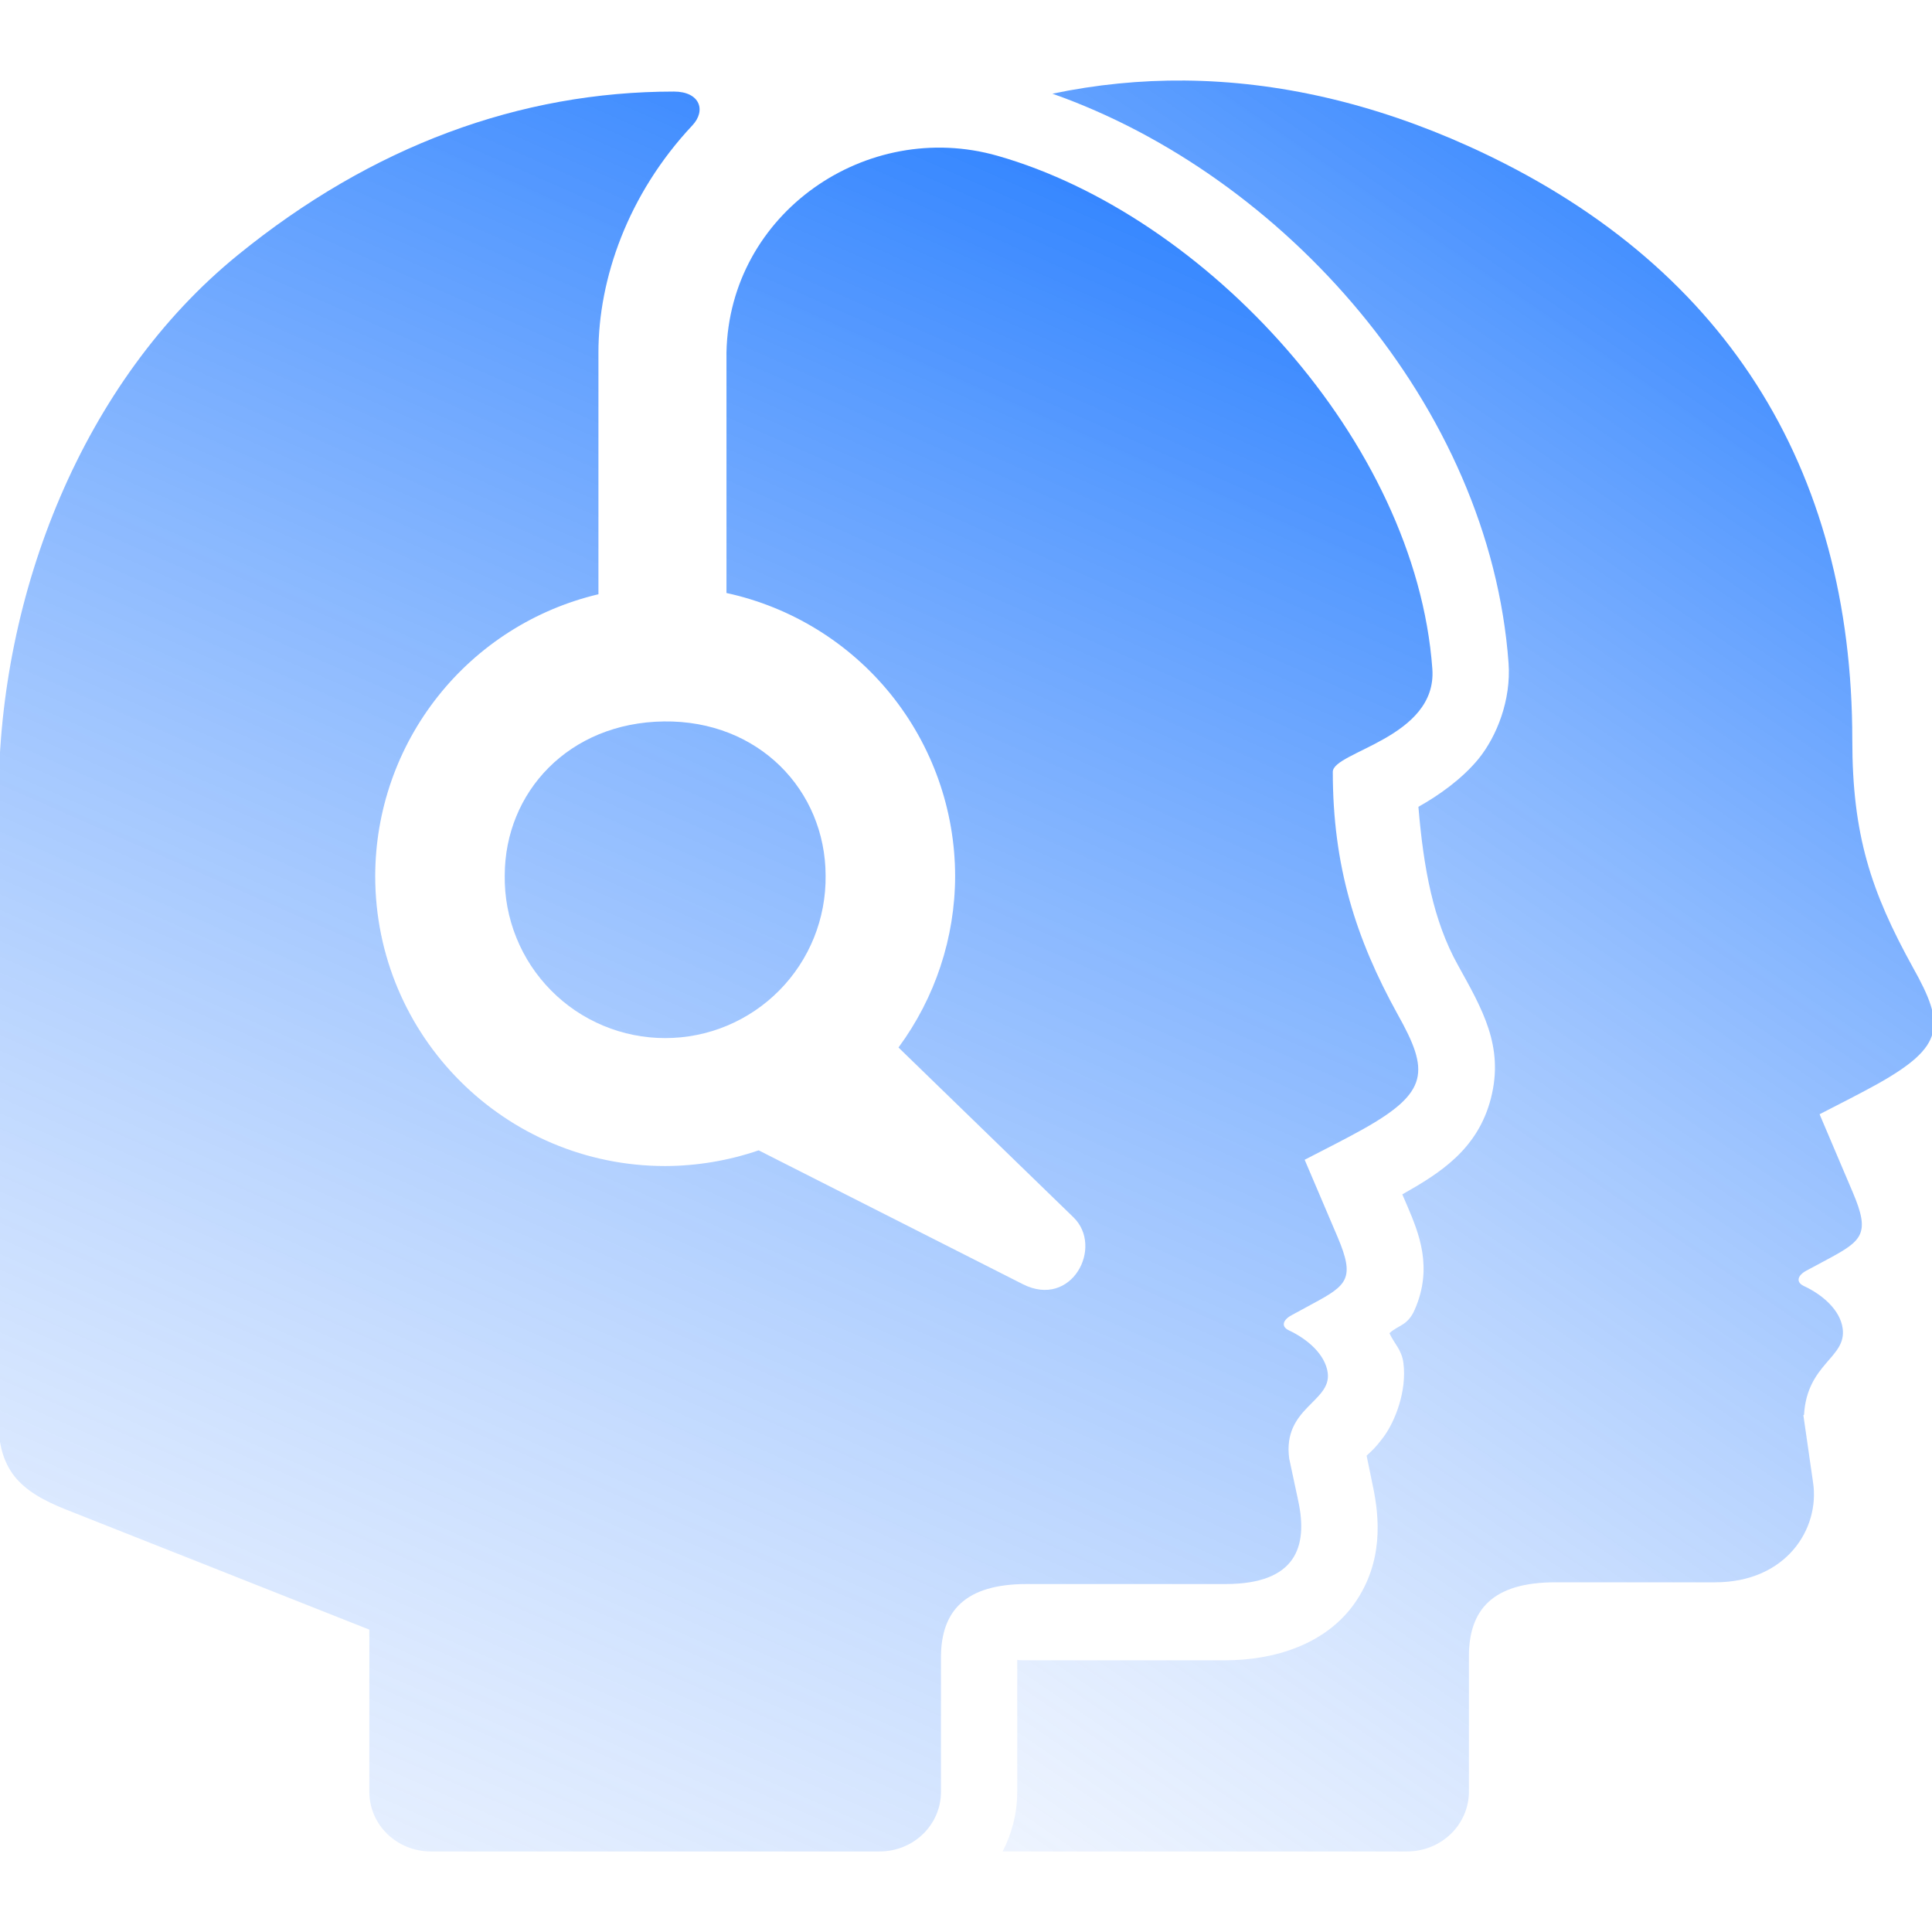 <?xml version="1.0" encoding="UTF-8"?>
<svg xmlns="http://www.w3.org/2000/svg" width="48" height="48" viewBox="0 0 48 48" fill="none">
  <g clip-path="url(#clip0_19812_2451)">
    <path fill-rule="evenodd" clip-rule="evenodd" d="M29.438 2.001C28.332 1.991 27.229 2.101 26.147 2.328C31.886 4.348 37.014 10.077 37.48 16.477C37.545 17.384 37.193 18.288 36.73 18.858C36.314 19.362 35.744 19.762 35.24 20.045C35.367 21.57 35.609 22.874 36.217 23.97C36.821 25.063 37.375 25.991 37.041 27.289C36.714 28.556 35.778 29.145 34.84 29.674L34.978 29.994C35.248 30.634 35.608 31.494 35.148 32.539C34.971 32.942 34.745 32.914 34.521 33.123C34.635 33.378 34.823 33.529 34.867 33.859C34.959 34.569 34.653 35.318 34.385 35.686C34.168 35.982 34.051 36.073 33.953 36.165L34.105 36.903C34.278 37.712 34.37 38.808 33.658 39.829C32.942 40.852 31.664 41.249 30.445 41.249H25.51C25.188 41.249 25.276 41.236 25.273 41.233V44.515C25.273 45.048 25.141 45.551 24.91 45.999H34.955C35.808 45.999 36.495 45.334 36.495 44.509V41.148C36.495 39.986 37.093 39.312 38.64 39.312H42.609C44.385 39.312 45.214 37.976 45.046 36.839L44.804 35.158C44.81 35.155 44.814 35.155 44.82 35.155C44.895 33.87 45.878 33.74 45.781 33.009C45.721 32.546 45.277 32.165 44.817 31.951C44.609 31.853 44.662 31.686 44.877 31.57L45.418 31.28C46.272 30.82 46.471 30.65 46.029 29.617L45.207 27.683C45.718 27.421 46.272 27.139 46.65 26.928C48.32 25.991 48.329 25.469 47.529 24.042C46.483 22.149 46.02 20.745 46.02 18.388C46.02 11.604 42.835 6.505 36.492 3.635C34.116 2.562 31.75 2.023 29.438 2.001Z" fill="url(#paint0_linear_19812_2451)"></path>
    <path fill-rule="evenodd" clip-rule="evenodd" d="M16.744 2.275C12.914 2.275 9.238 3.627 5.91 6.335C2.064 9.463 -0.028 14.738 -0.034 19.797L-0.046 35.218C-0.046 36.513 0.457 37.039 1.664 37.514L9.176 40.488V44.516C9.176 45.339 9.86 45.999 10.706 45.999H21.851C22.697 45.999 23.378 45.339 23.378 44.516V41.181C23.378 40.026 23.977 39.355 25.51 39.355H30.445C32.212 39.355 32.493 38.415 32.257 37.3L32.03 36.238C31.86 34.972 33.082 34.833 32.987 34.106C32.924 33.647 32.48 33.268 32.026 33.054C31.818 32.958 31.872 32.793 32.089 32.676L32.621 32.387C33.472 31.929 33.67 31.764 33.233 30.736L32.414 28.814C32.922 28.553 33.472 28.273 33.85 28.062C35.507 27.136 35.517 26.613 34.723 25.199C33.683 23.316 33.113 21.52 33.113 19.177C33.113 18.673 35.712 18.332 35.586 16.616C35.176 10.972 29.951 5.341 24.78 3.87C21.532 2.946 18.121 5.291 18.049 8.754V14.733C19.656 15.082 21.096 15.969 22.13 17.248C23.163 18.528 23.728 20.122 23.73 21.767C23.727 23.301 23.233 24.79 22.323 26.025L26.669 30.243C27.429 30.981 26.626 32.52 25.413 31.906L18.849 28.58C18.102 28.835 17.319 28.967 16.528 28.97C12.547 28.97 9.322 25.745 9.322 21.767C9.324 20.146 9.872 18.573 10.879 17.302C11.885 16.031 13.291 15.137 14.868 14.764V8.754C14.868 6.934 15.595 4.827 17.201 3.116C17.551 2.744 17.387 2.275 16.744 2.275Z" fill="url(#paint1_linear_19812_2451)"></path>
    <path fill-rule="evenodd" clip-rule="evenodd" d="M16.492 17.924C14.129 17.955 12.54 19.683 12.54 21.756C12.533 22.283 12.631 22.807 12.829 23.296C13.026 23.786 13.319 24.231 13.69 24.606C14.06 24.982 14.502 25.28 14.989 25.483C15.476 25.687 15.998 25.791 16.526 25.791C17.053 25.791 17.576 25.687 18.063 25.483C18.549 25.28 18.991 24.982 19.362 24.606C19.733 24.231 20.025 23.786 20.223 23.296C20.42 22.807 20.518 22.283 20.512 21.756C20.509 19.639 18.852 17.892 16.492 17.924Z" fill="url(#paint2_linear_19812_2451)"></path>
  </g>
  <defs>
    <linearGradient id="paint0_linear_19812_2451" x1="48.046" y1="2.489" x2="20.153" y2="43.231" gradientUnits="userSpaceOnUse">
      <stop stop-color="#1875FF"></stop>
      <stop offset="1" stop-color="#D5E4FE" stop-opacity="0.4"></stop>
    </linearGradient>
    <linearGradient id="paint1_linear_19812_2451" x1="35.591" y1="2.761" x2="13.613" y2="52.518" gradientUnits="userSpaceOnUse">
      <stop stop-color="#1875FF"></stop>
      <stop offset="1" stop-color="#D5E4FE" stop-opacity="0.4"></stop>
    </linearGradient>
    <linearGradient id="paint2_linear_19812_2451" x1="35.591" y1="2.761" x2="13.613" y2="52.518" gradientUnits="userSpaceOnUse">
      <stop stop-color="#1875FF"></stop>
      <stop offset="1" stop-color="#D5E4FE" stop-opacity="0.4"></stop>
    </linearGradient>
    <clipPath id="clip0_19812_2451">
      <rect width="48" height="48" fill="white"></rect>
    </clipPath>
  </defs>
</svg>
